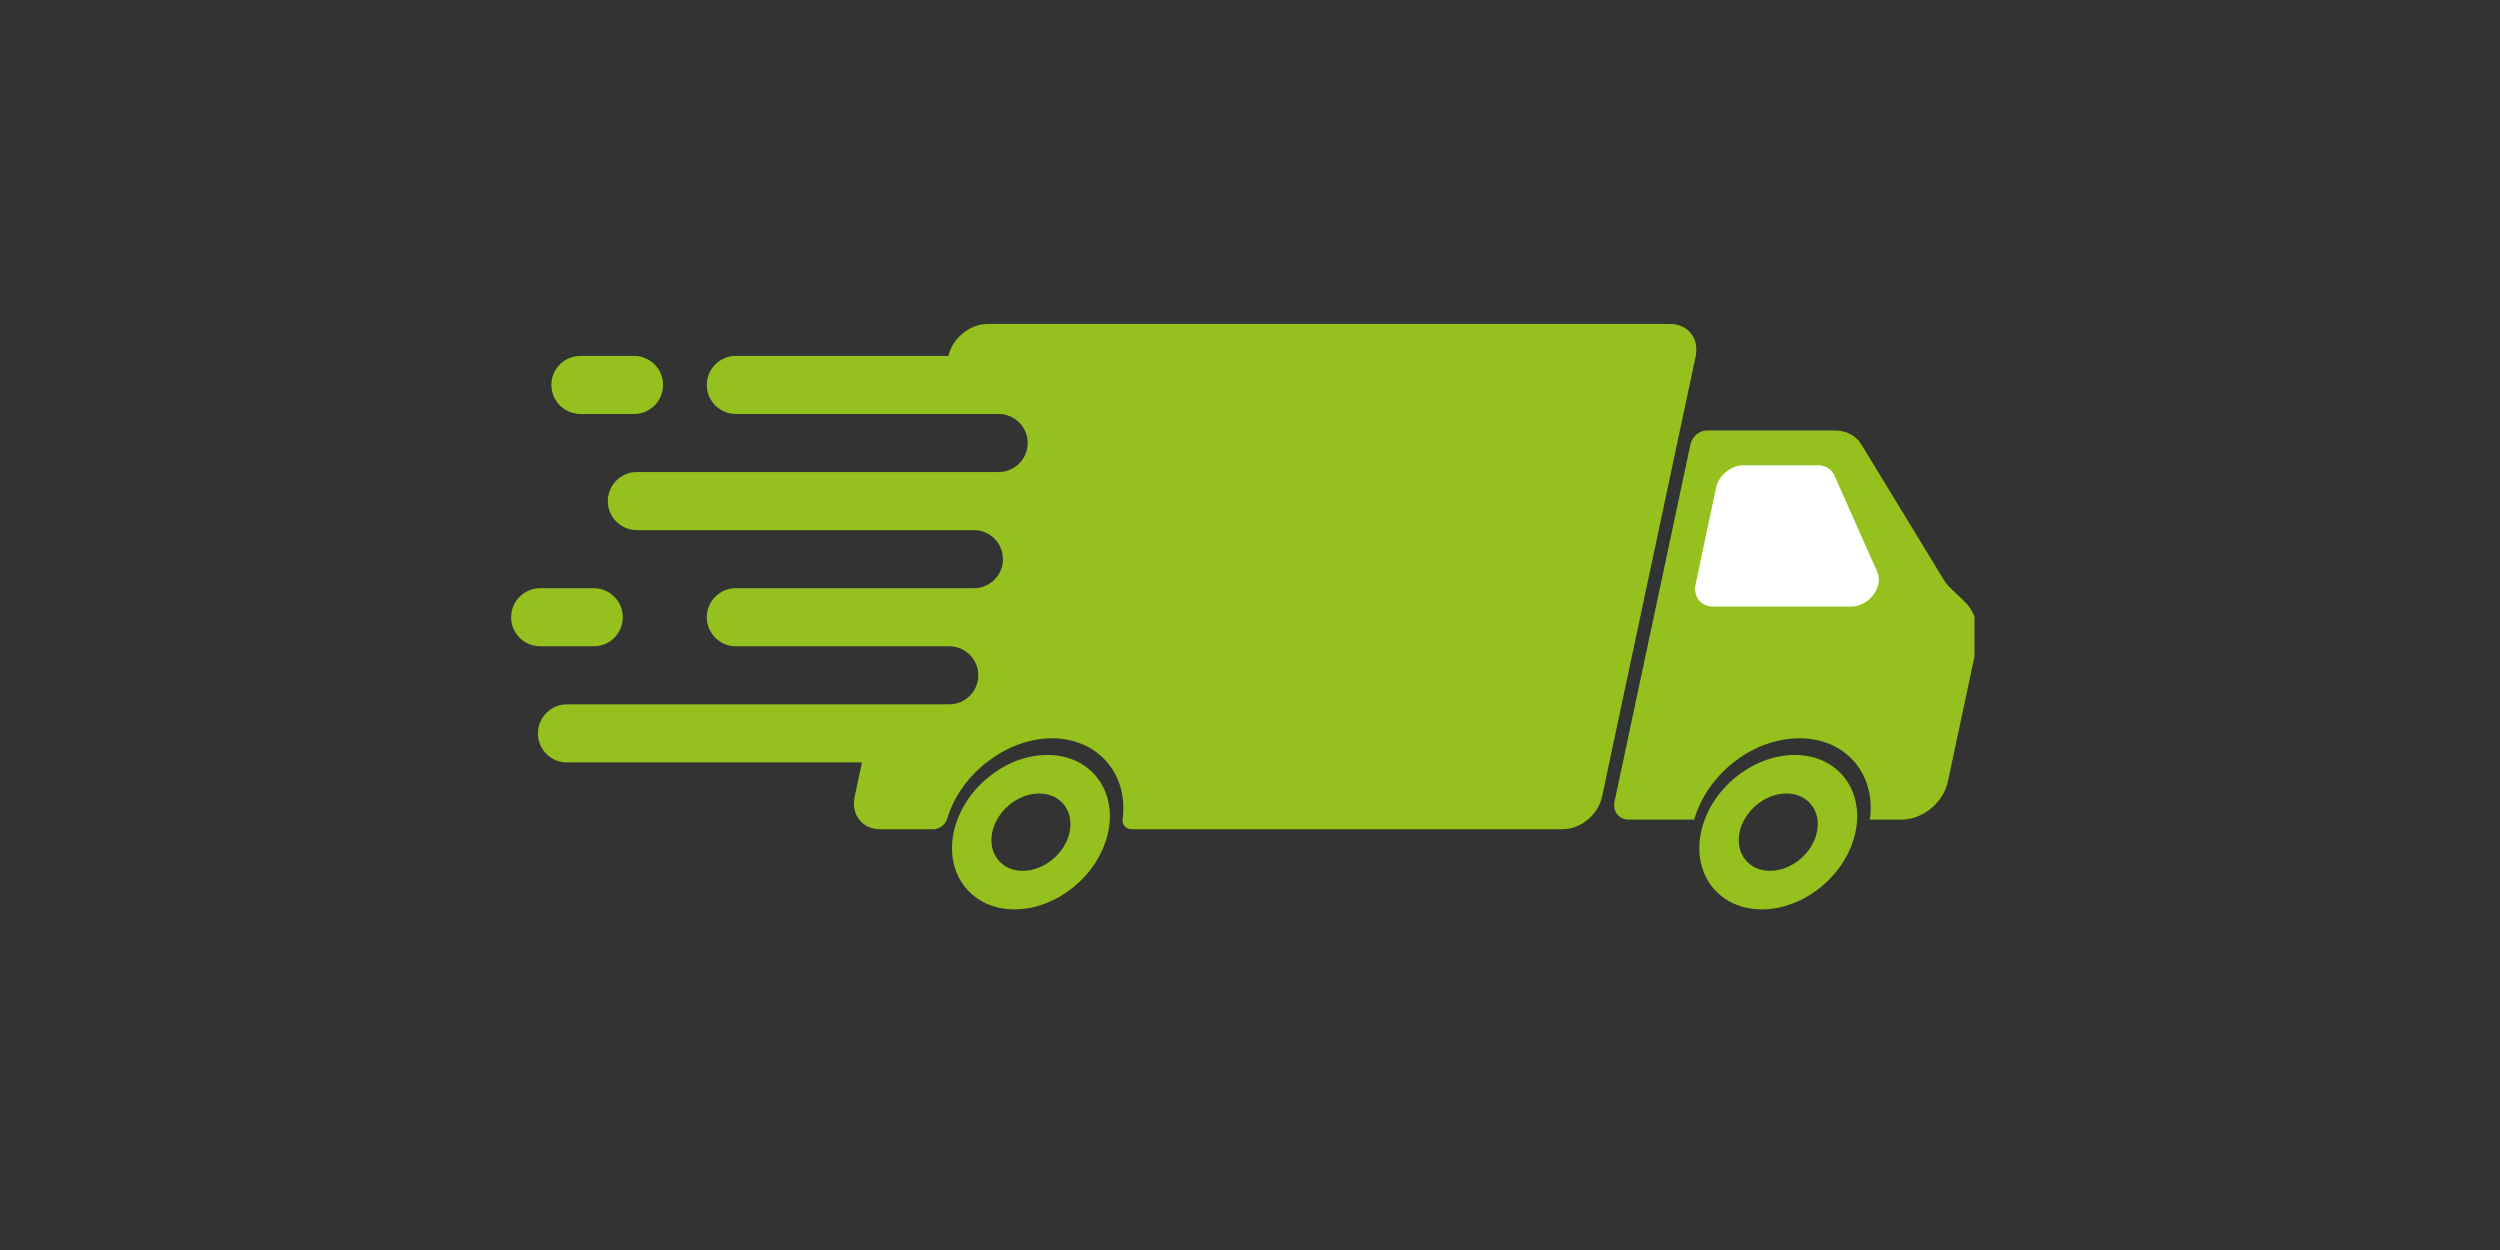 <svg version="1.0" preserveAspectRatio="xMidYMid meet" height="75" viewBox="0 0 112.5 56.25" zoomAndPan="magnify" width="150" xmlns:xlink="http://www.w3.org/1999/xlink" xmlns="http://www.w3.org/2000/svg"><rect x="0" y="0" width="112.5" height="56.25" fill="#333333" stroke="none"/><defs><clipPath id="27b0b2330f"><path clip-rule="nonzero" d="M 24 14.578 L 77 14.578 L 77 38 L 24 38 Z M 24 14.578"></path></clipPath><clipPath id="58f4e69356"><path clip-rule="nonzero" d="M 72.629 19.367 L 88.852 19.367 L 88.852 36.891 L 72.629 36.891 Z M 72.629 19.367"></path></clipPath><clipPath id="1c5dadb3fc"><path clip-rule="nonzero" d="M 76.457 33.961 L 83.578 33.961 L 83.578 40.922 L 76.457 40.922 Z M 76.457 33.961"></path></clipPath><clipPath id="4f9f8ac2c4"><path clip-rule="nonzero" d="M 42.824 33.961 L 49.949 33.961 L 49.949 40.922 L 42.824 40.922 Z M 42.824 33.961"></path></clipPath></defs><g clip-path="url(#27b0b2330f)"><path fill-rule="nonzero" fill-opacity="1" d="M 76.305 16.035 L 72.09 35.859 C 71.918 36.664 71.125 37.316 70.324 37.316 L 50.926 37.316 C 50.664 37.316 50.484 37.113 50.52 36.855 C 50.785 34.82 49.391 33.223 47.34 33.223 C 45.297 33.223 43.223 34.816 42.621 36.848 C 42.543 37.109 42.273 37.316 42.008 37.316 L 39.609 37.316 C 38.805 37.316 38.289 36.664 38.457 35.859 L 38.789 34.309 L 25.512 34.309 C 24.793 34.309 24.207 33.727 24.207 33.004 C 24.207 32.281 24.793 31.695 25.512 31.695 L 42.715 31.695 C 43.438 31.695 44.023 31.109 44.023 30.391 C 44.023 29.668 43.438 29.082 42.715 29.082 L 33.109 29.082 C 32.391 29.082 31.805 28.496 31.805 27.777 C 31.805 27.055 32.391 26.469 33.109 26.469 L 43.828 26.469 C 44.547 26.469 45.133 25.883 45.133 25.164 C 45.133 24.441 44.547 23.855 43.828 23.855 L 28.66 23.855 C 27.938 23.855 27.352 23.27 27.352 22.551 C 27.352 21.828 27.938 21.242 28.66 21.242 L 44.938 21.242 C 45.66 21.242 46.246 20.656 46.246 19.934 C 46.246 19.215 45.66 18.629 44.938 18.629 L 33.109 18.629 C 32.391 18.629 31.805 18.043 31.805 17.32 C 31.805 16.602 32.391 16.016 33.109 16.016 L 42.68 16.016 C 42.855 15.219 43.648 14.578 44.441 14.578 L 75.152 14.578 C 75.961 14.578 76.473 15.23 76.305 16.035" fill="#95c11f"></path></g><g clip-path="url(#58f4e69356)"><path fill-rule="nonzero" fill-opacity="1" d="M 88.391 27.059 L 87.762 26.453 C 87.648 26.348 87.551 26.223 87.465 26.082 L 83.758 19.996 C 83.516 19.598 83.082 19.371 82.566 19.371 L 76.812 19.371 C 76.477 19.371 76.145 19.645 76.074 19.98 L 72.656 36.062 C 72.559 36.516 72.848 36.883 73.301 36.883 L 76.238 36.883 L 76.273 36.766 C 76.918 34.746 78.934 33.223 80.969 33.223 C 83.004 33.223 84.375 34.746 84.16 36.766 L 84.145 36.883 L 85.574 36.883 C 86.523 36.883 87.457 36.113 87.656 35.164 L 88.945 29.105 C 89.117 28.301 88.914 27.555 88.391 27.059" fill="#95c11f"></path></g><g clip-path="url(#1c5dadb3fc)"><path fill-rule="nonzero" fill-opacity="1" d="M 79.652 39.188 C 78.691 39.188 78.078 38.406 78.281 37.445 C 78.484 36.488 79.43 35.707 80.391 35.707 C 81.352 35.707 81.965 36.488 81.762 37.445 C 81.559 38.406 80.609 39.188 79.652 39.188 Z M 80.758 33.973 C 78.844 33.973 76.953 35.531 76.547 37.445 C 76.141 39.363 77.367 40.922 79.281 40.922 C 81.199 40.922 83.09 39.363 83.496 37.445 C 83.902 35.531 82.676 33.973 80.758 33.973" fill="#95c11f"></path></g><g clip-path="url(#4f9f8ac2c4)"><path fill-rule="nonzero" fill-opacity="1" d="M 46.023 39.188 C 45.062 39.188 44.449 38.406 44.652 37.445 C 44.855 36.488 45.801 35.707 46.762 35.707 C 47.723 35.707 48.336 36.488 48.133 37.445 C 47.93 38.406 46.98 39.188 46.023 39.188 Z M 47.129 33.973 C 45.215 33.973 43.324 35.531 42.918 37.445 C 42.512 39.363 43.738 40.922 45.652 40.922 C 47.57 40.922 49.461 39.363 49.867 37.445 C 50.273 35.531 49.047 33.973 47.129 33.973" fill="#95c11f"></path></g><path fill-rule="nonzero" fill-opacity="1" d="M 81.801 20.938 L 78.449 20.938 C 77.891 20.938 77.344 21.391 77.223 21.945 L 76.301 26.289 C 76.184 26.848 76.539 27.297 77.094 27.297 L 83.301 27.297 C 84.102 27.297 84.773 26.406 84.477 25.734 L 82.547 21.395 C 82.422 21.109 82.141 20.938 81.801 20.938" fill="#ffffff"></path><path fill-rule="nonzero" fill-opacity="1" d="M 29.84 17.32 C 29.84 18.043 29.254 18.629 28.531 18.629 L 26.121 18.629 C 25.398 18.629 24.812 18.043 24.812 17.32 C 24.812 16.602 25.398 16.016 26.121 16.016 L 28.531 16.016 C 29.254 16.016 29.84 16.602 29.84 17.32" fill="#95c11f"></path><path fill-rule="nonzero" fill-opacity="1" d="M 28.027 27.777 C 28.027 28.496 27.441 29.082 26.719 29.082 L 24.305 29.082 C 23.586 29.082 23 28.496 23 27.777 C 23 27.055 23.586 26.469 24.305 26.469 L 26.719 26.469 C 27.441 26.469 28.027 27.055 28.027 27.777" fill="#95c11f"></path></svg>